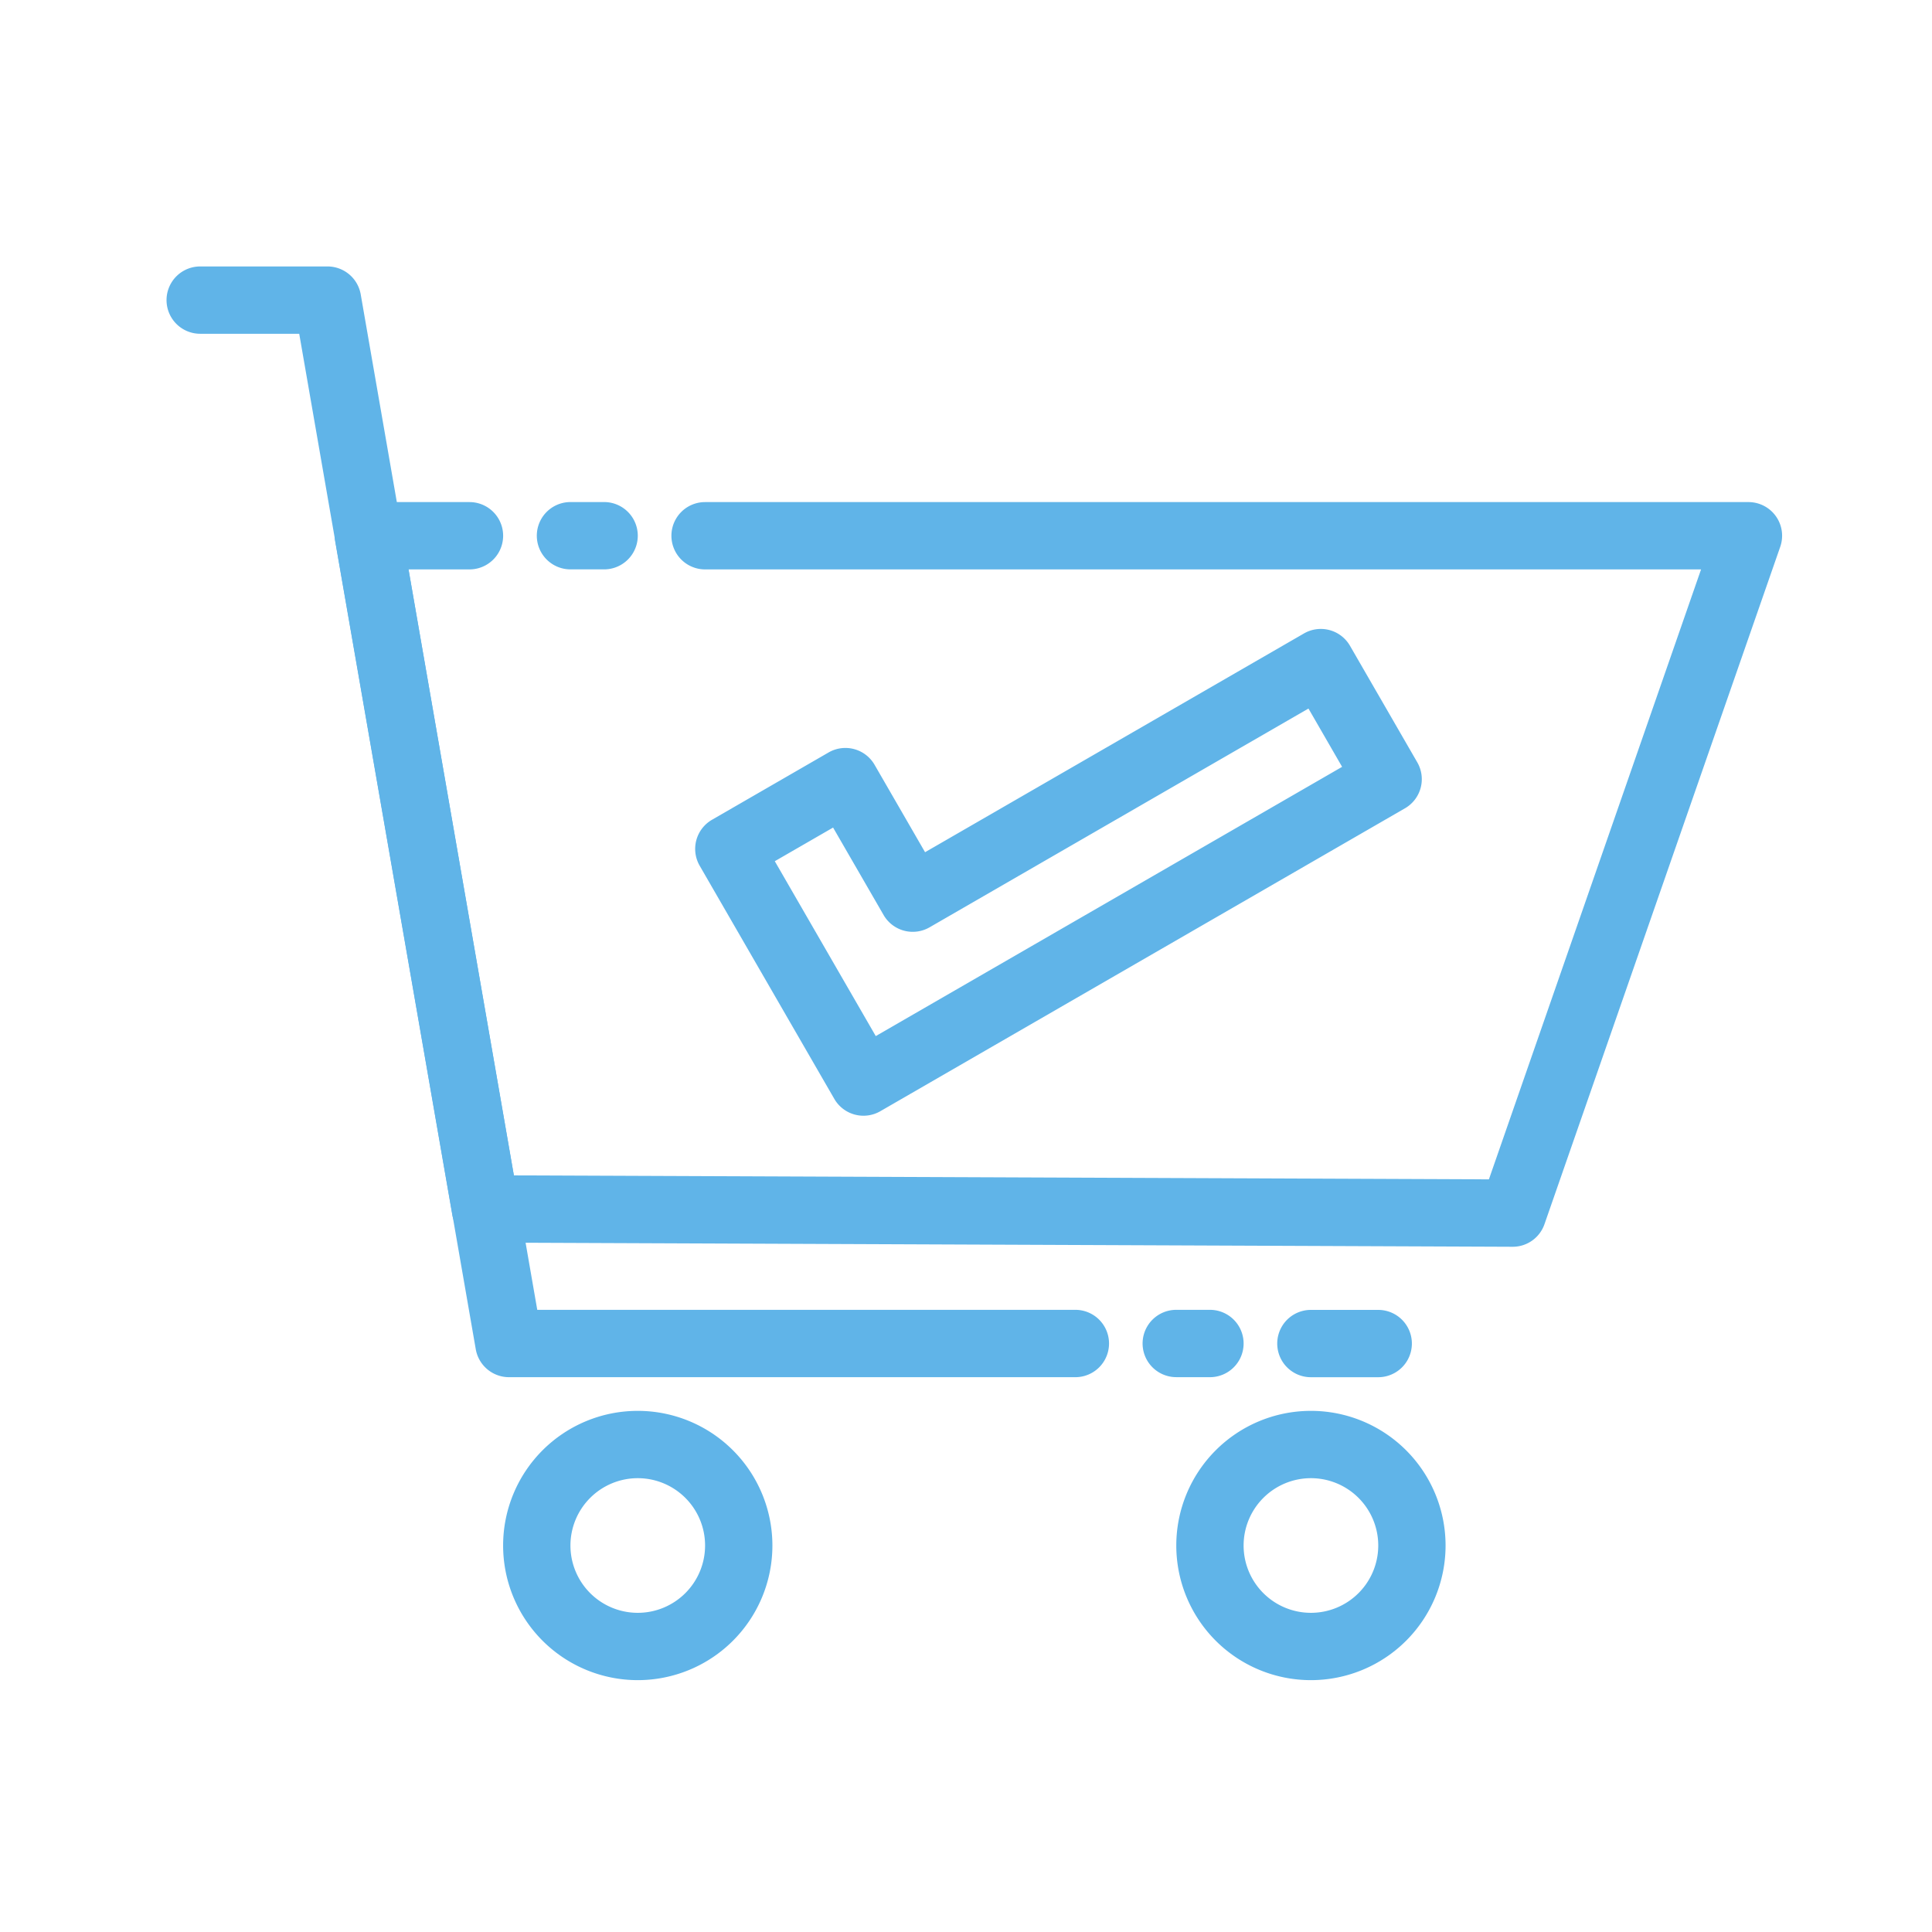 <svg xmlns="http://www.w3.org/2000/svg" width="58" height="58" viewBox="0 0 58 58"><g id="w-theme-icons-5" transform="translate(6128 3671)"><rect id="Rectangle_40" data-name="Rectangle 40" width="58" height="58" transform="translate(-6128 -3671)" fill="#fff" opacity="0"></rect><g id="paid" transform="translate(-6123 -3686.998)"><path id="Path_1440" data-name="Path 1440" d="M44.04,80H41.009a1.01,1.01,0,0,0-1,1.183l3.514,20.209a1.011,1.011,0,0,0,.991.838l30.84.126a1.009,1.009,0,0,0,.958-.678L83.39,81.342A1.01,1.01,0,0,0,82.437,80H51.113a1.01,1.01,0,1,0,0,2.021h29.9l-6.369,18.311-29.272-.119L42.21,82.021h1.83a1.01,1.01,0,1,0,0-2.021Z" transform="translate(-34.946 -48.929)" fill="#60b4e8" fill-rule="evenodd"></path><path id="Path_1441" data-name="Path 1441" d="M90.019,80h-1.01a1.01,1.01,0,1,0,0,2.021h1.01a1.01,1.01,0,1,0,0-2.021Z" transform="translate(-76.883 -48.93)" fill="#60b4e8" fill-rule="evenodd"></path><path id="Path_1442" data-name="Path 1442" d="M1.01,26.019H3.983l5.3,30.485a1.013,1.013,0,0,0,1,.838h17a1.011,1.011,0,0,0,0-2.022H11.129s-5.3-30.485-5.3-30.485a1.013,1.013,0,0,0-1-.838H1.01a1.01,1.01,0,0,0,0,2.021Z" fill="#60b4e8" fill-rule="evenodd"></path><path id="Path_1443" data-name="Path 1443" d="M233.006,274.017h1.01a1.011,1.011,0,0,0,0-2.022h-1.011a1.01,1.01,0,1,0,0,2.021Z" transform="translate(-202.693 -216.675)" fill="#60b4e8" fill-rule="evenodd"></path><path id="Path_1444" data-name="Path 1444" d="M265.009,274.021h2.021a1.01,1.01,0,0,0,0-2.021h-2.021a1.01,1.01,0,0,0,0,2.021Z" transform="translate(-230.655 -216.678)" fill="#60b4e8" fill-rule="evenodd"></path><path id="Path_1445" data-name="Path 1445" d="M84.04,296a4.042,4.042,0,1,0,4.042,4.042A4.043,4.043,0,0,0,84.04,296Zm0,2.021a2.021,2.021,0,1,1-2.021,2.021A2.022,2.022,0,0,1,84.04,298.021Z" transform="translate(-69.894 -237.647)" fill="#60b4e8" fill-rule="evenodd"></path><path id="Path_1446" data-name="Path 1446" d="M244.04,296a4.042,4.042,0,1,0,4.042,4.042A4.043,4.043,0,0,0,244.04,296Zm0,2.021a2.021,2.021,0,1,1-2.021,2.021A2.022,2.022,0,0,1,244.04,298.021Z" transform="translate(-209.685 -237.647)" fill="#60b4e8" fill-rule="evenodd"></path><path id="Path_1447" data-name="Path 1447" d="M132.546,116.847l-1.516-2.625a1.011,1.011,0,0,0-1.38-.37l-3.5,2.021a1.01,1.01,0,0,0-.37,1.38l4.042,7a1.011,1.011,0,0,0,1.38.37l15.751-9.094a1.01,1.01,0,0,0,.37-1.38l-2.021-3.5a1.011,1.011,0,0,0-1.38-.37Zm-1.245,1.885a1.011,1.011,0,0,0,1.38.37l11.375-6.568,1.01,1.75-14,8.083-3.031-5.25,1.75-1.01Z" transform="translate(-109.775 -75.265)" fill="#60b4e8" fill-rule="evenodd"></path></g></g></svg>